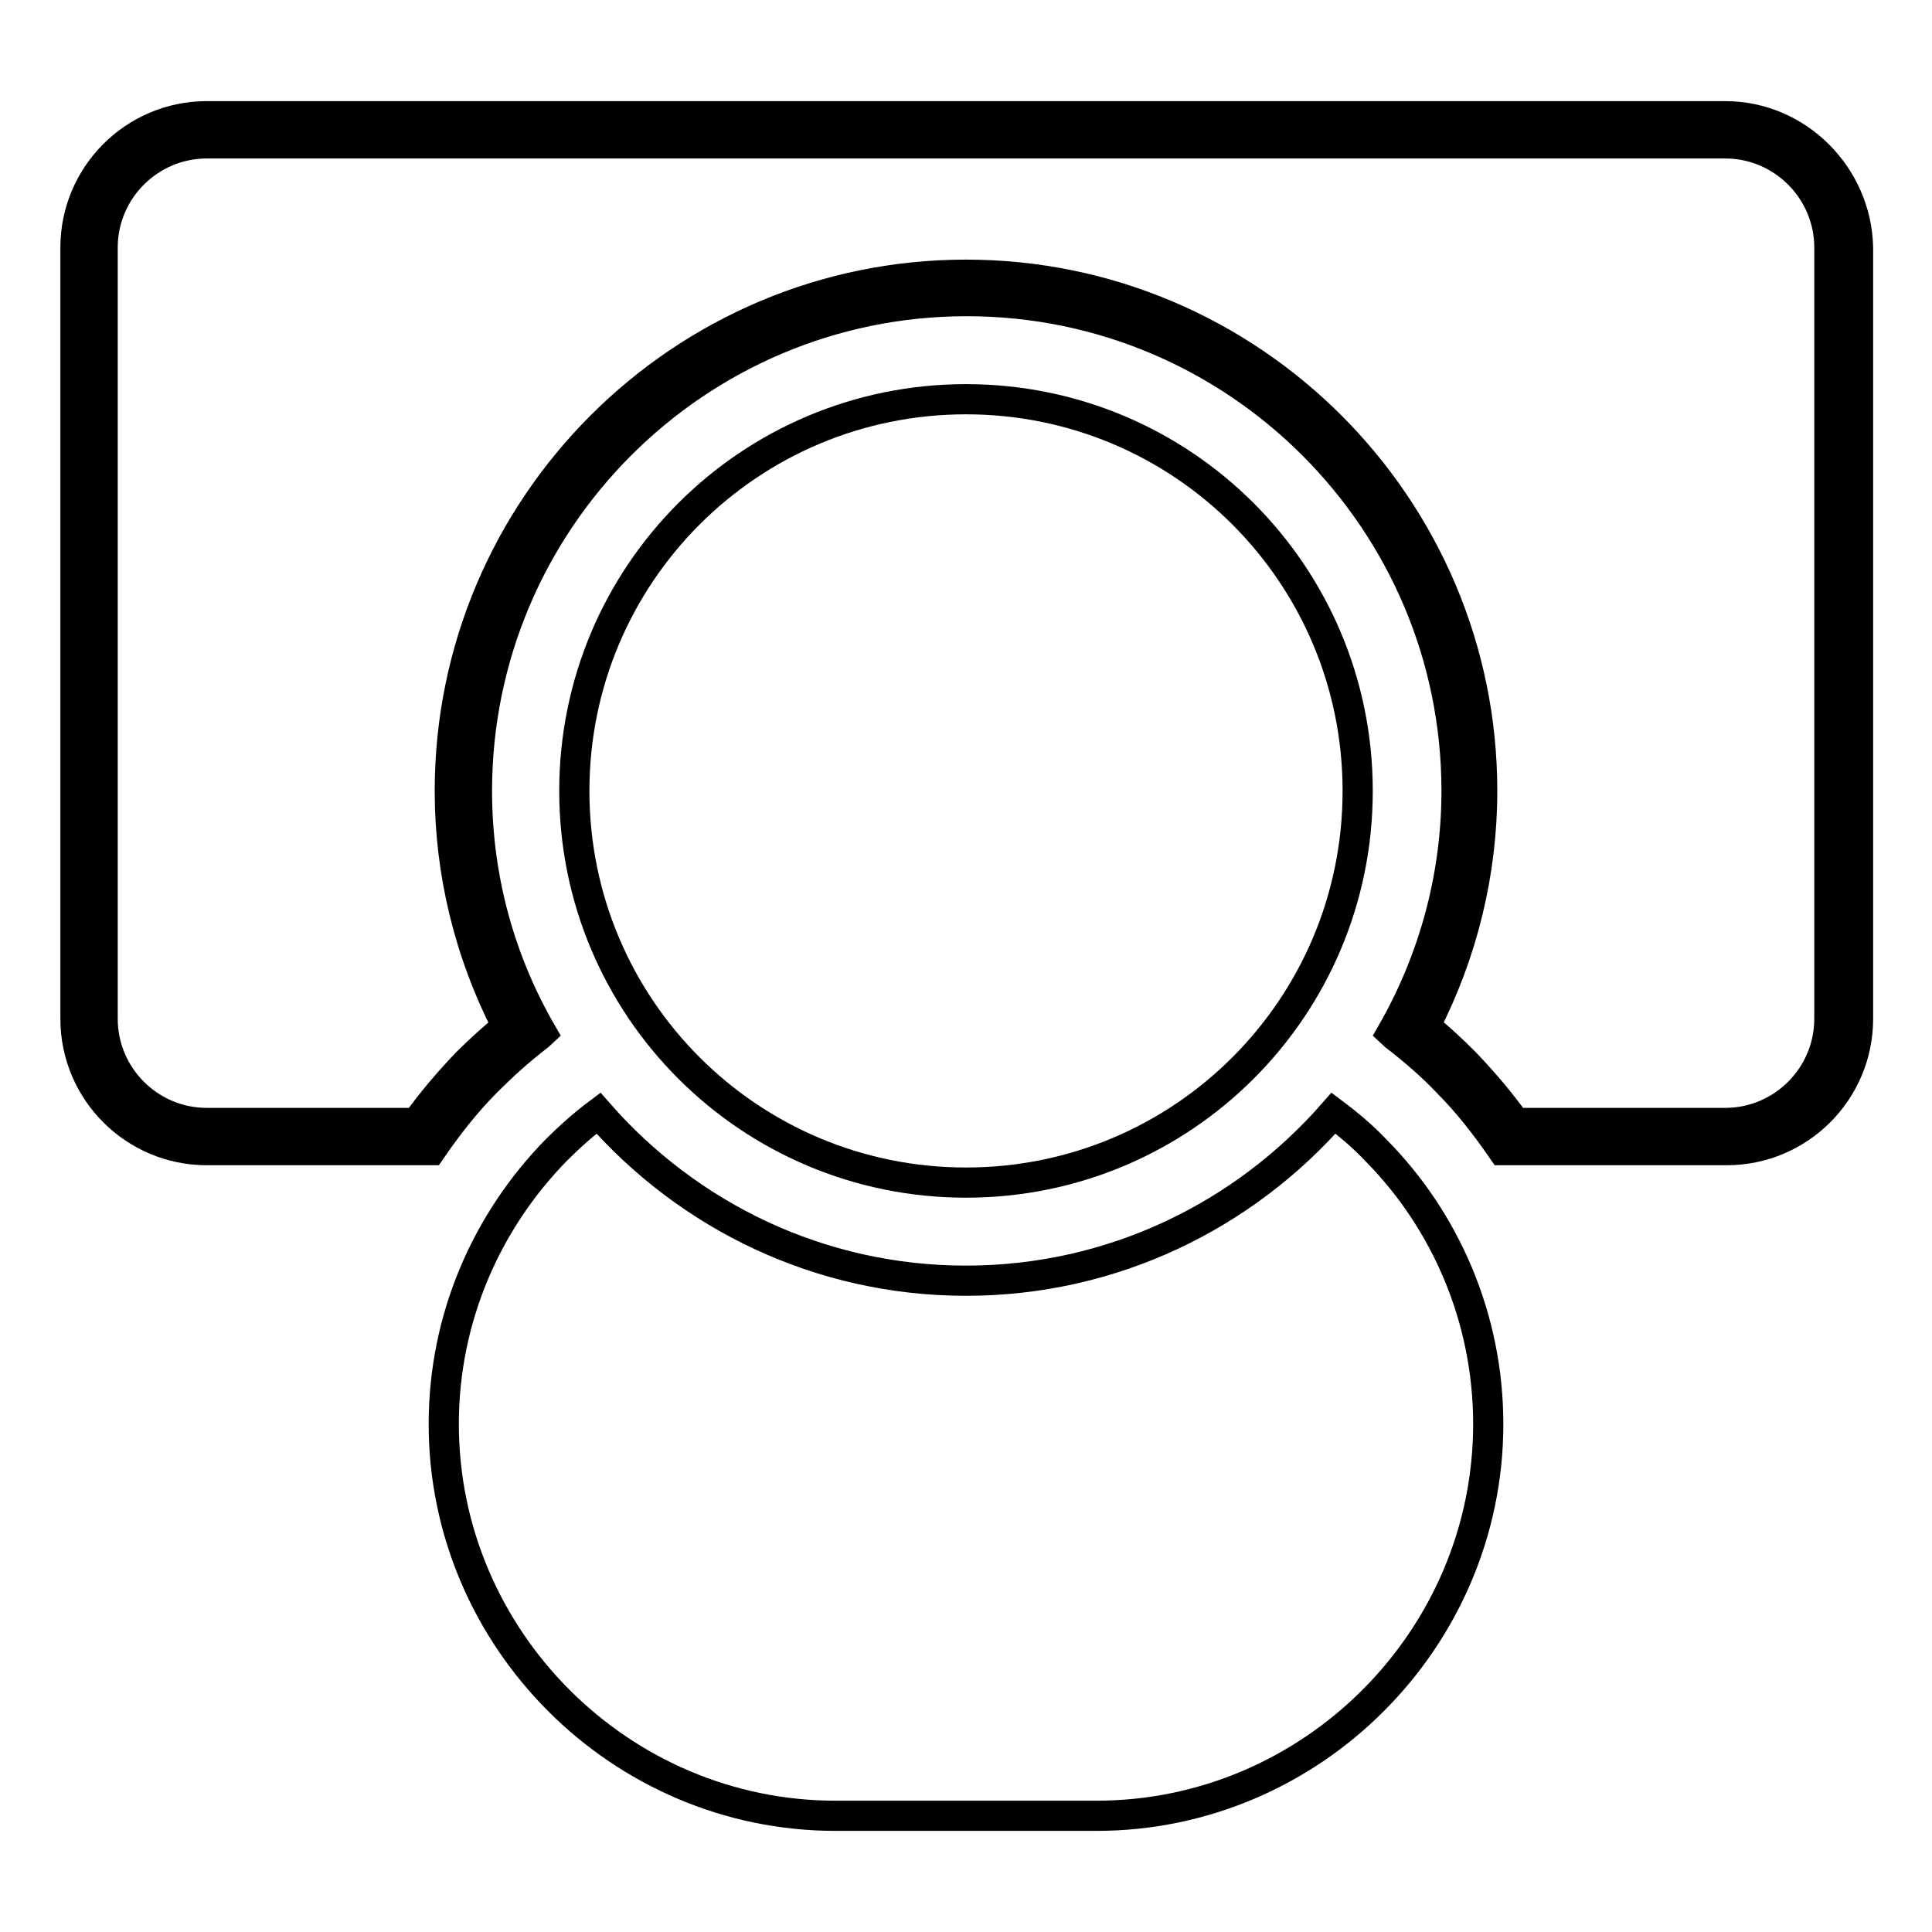 <?xml version="1.0" encoding="utf-8"?>
<!-- Svg Vector Icons : http://www.onlinewebfonts.com/icon -->
<!DOCTYPE svg PUBLIC "-//W3C//DTD SVG 1.1//EN" "http://www.w3.org/Graphics/SVG/1.1/DTD/svg11.dtd">
<svg version="1.1" xmlns="http://www.w3.org/2000/svg" xmlns:xlink="http://www.w3.org/1999/xlink" x="0px" y="0px" viewBox="0 0 256 256" enable-background="new 0 0 256 256" xml:space="preserve">
<g> <path stroke-width="4" fill-opacity="0" stroke="#000000"  d="M76.1,104.8c0,28.7,23.2,51.9,51.9,51.9c28.7,0,51.9-23.2,51.9-51.9c0,0,0,0,0,0 c0-28.7-23.2-51.9-51.9-51.9S76.1,76.1,76.1,104.8L76.1,104.8z"/> <path stroke-width="4" fill-opacity="0" stroke="#000000"  d="M199.9,150.6c-2.1-3-4.5-5.9-7.1-8.6c-2-2-4.1-3.9-6.3-5.6c5.3-9.7,8.1-20.7,8.1-31.7 c0-36.7-29.9-66.6-66.6-66.6s-66.6,29.9-66.6,66.6c0,11,2.8,21.9,8.1,31.7c-2.2,1.7-4.3,3.6-6.3,5.6c-2.6,2.7-5,5.5-7.1,8.6H27.4 c-8.6,0-15.6-7-15.6-15.6V32.8c0-8.6,7-15.6,15.6-15.6h201.2c8.6,0,15.6,7,15.6,15.6V135c0,8.6-7,15.6-15.6,15.6L199.9,150.6 L199.9,150.6z"/> <path stroke-width="4" fill-opacity="0" stroke="#000000"  d="M228.6,19c7.6,0,13.8,6.2,13.8,13.8V135c0,7.6-6.2,13.8-13.8,13.8h-27.8c-2-2.8-4.3-5.5-6.7-8 c-1.7-1.7-3.4-3.3-5.3-4.8c5-9.7,7.6-20.4,7.6-31.2c0-37.7-30.7-68.4-68.4-68.4s-68.4,30.7-68.4,68.4c0,10.8,2.6,21.5,7.6,31.2 c-1.8,1.5-3.6,3.1-5.3,4.8c-2.4,2.5-4.7,5.2-6.7,8H27.4c-7.6,0-13.8-6.2-13.8-13.8V32.8c0-7.6,6.2-13.8,13.8-13.8H228.6  M228.6,15.4H27.4c-9.6,0-17.4,7.8-17.4,17.4V135c0,9.6,7.8,17.4,17.4,17.4h29.7c2.2-3.2,4.6-6.3,7.4-9.1c2.1-2.1,4.3-4.1,6.9-6.1 c0.1-0.1,0.3-0.2,0.4-0.3c-5.5-9.5-8.6-20.4-8.6-32.1c0-35.8,29.1-64.9,64.9-64.9s64.9,29.1,64.9,64.9c0,11.7-3.2,22.7-8.6,32.1 c0.1,0.1,0.3,0.2,0.4,0.3c2.6,2,4.9,4,6.9,6.1c2.8,2.8,5.2,5.9,7.4,9.1h29.7c9.6,0,17.4-7.8,17.4-17.4V32.8 C246,23.3,238.2,15.4,228.6,15.4L228.6,15.4z"/> <path stroke-width="4" fill-opacity="0" stroke="#000000"  d="M182.3,152.4c-1.7-1.8-3.6-3.4-5.6-4.9c-11.9,13.6-29.3,22.2-48.7,22.2c-19.4,0-36.8-8.6-48.7-22.2 c-2,1.5-3.8,3.1-5.6,4.9c-9.2,9.4-14.9,22.2-14.9,36.3c0,28.5,23.4,51.9,51.9,51.9h34.6c28.5,0,51.9-23.4,51.9-51.9 C197.2,174.6,191.5,161.7,182.3,152.4z"/></g>
</svg>